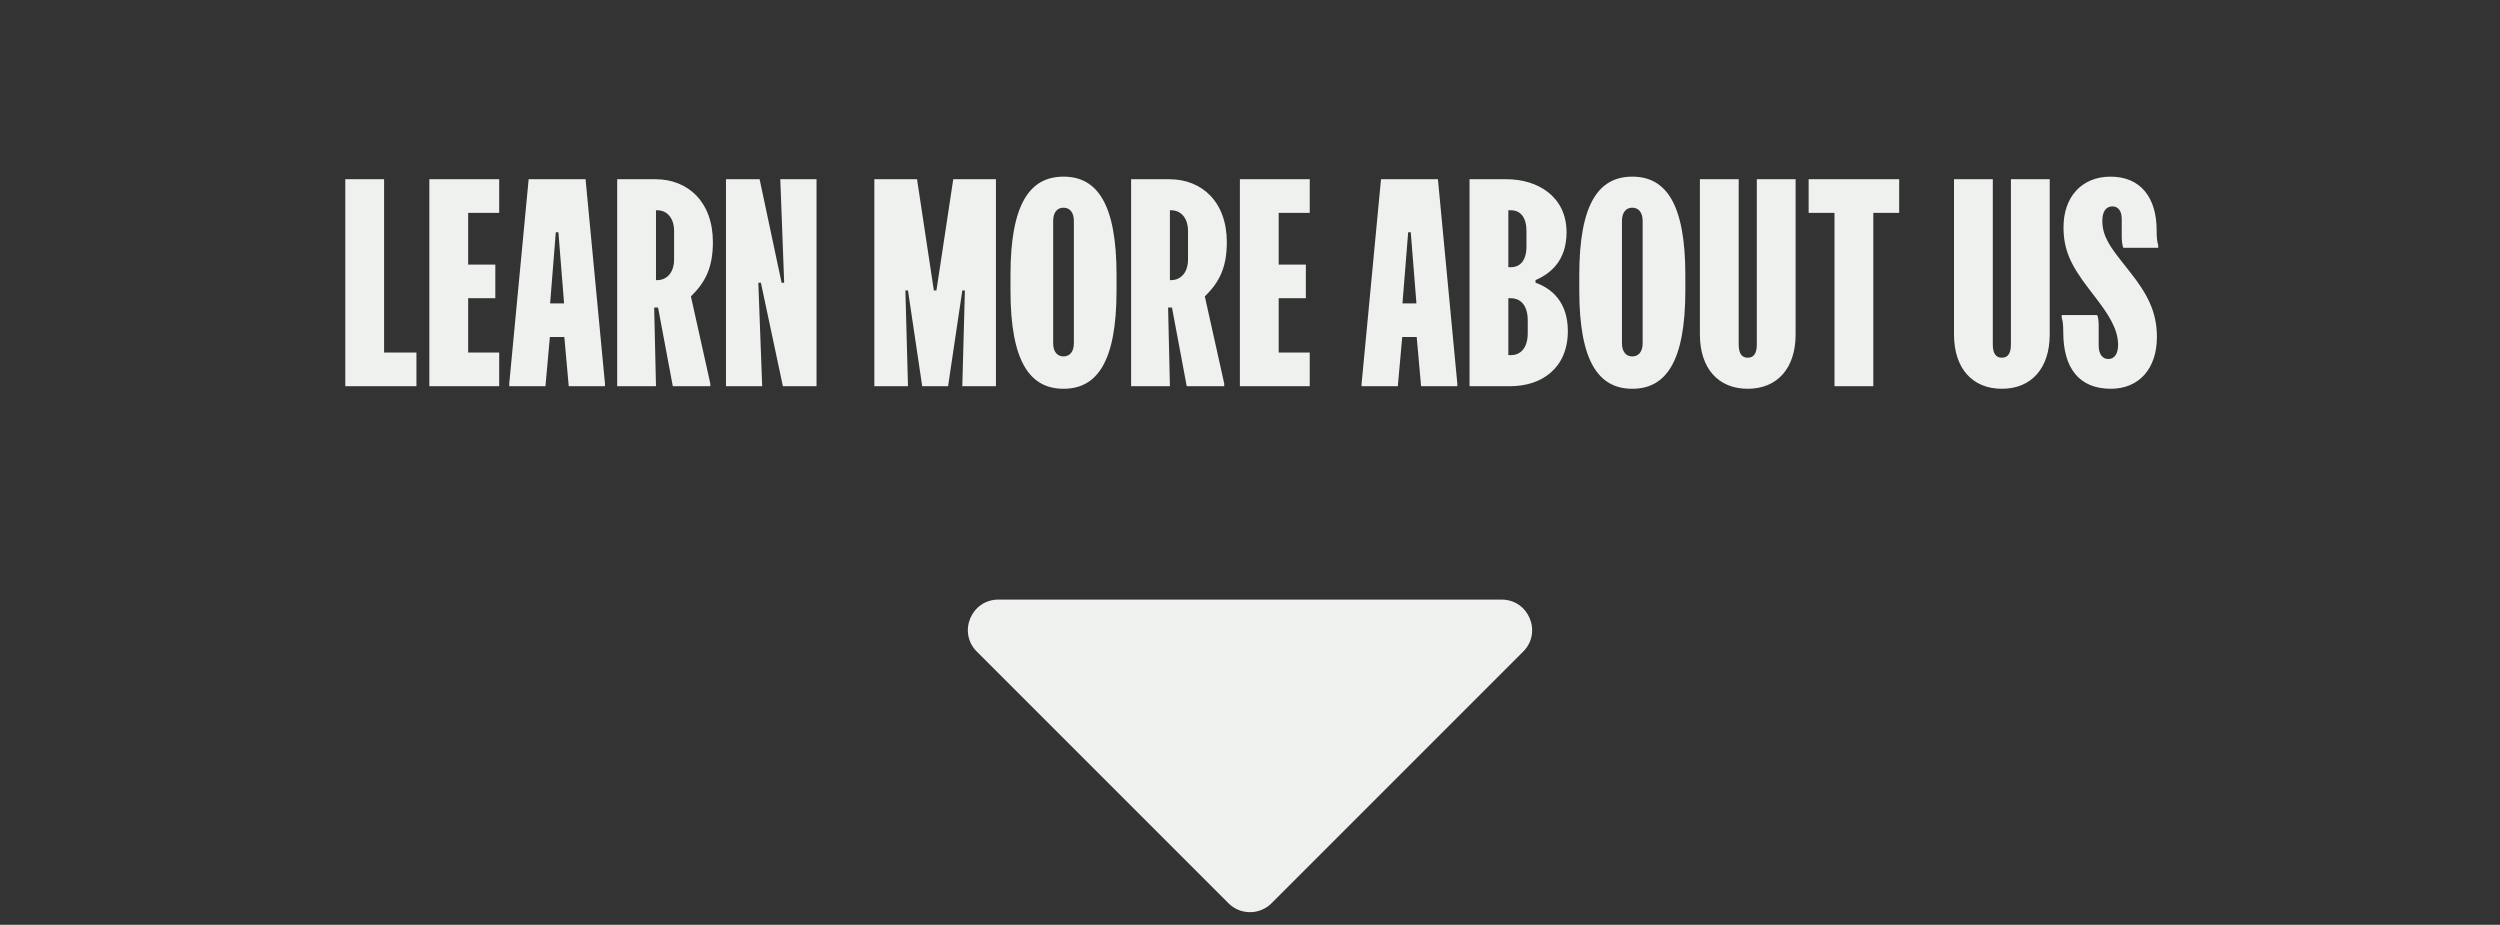<svg width="246" height="91" viewBox="0 0 246 91" fill="none" xmlns="http://www.w3.org/2000/svg">
<rect x="0" y="0" width="246" height="91" fill="#333333" stroke="none"/>
<path d="M147.757 59C150.43 59 151.769 62.231 149.879 64.121L125.121 88.879C123.95 90.05 122.05 90.05 120.879 88.879L96.121 64.121C94.231 62.231 95.57 59 98.243 59L147.757 59Z" fill="#EFF1EF"/>
<path d="M33.977 17.636H37.795V34.691H40.977V38H33.977V17.636ZM42.248 17.636H49.121V20.945H46.066V26.036H48.739V29.346H46.066V34.691H49.121V38H42.248V17.636ZM52.019 17.636H57.619L59.528 37.745V38H55.964L55.531 33.164H54.106L53.673 38H50.11V37.745L52.019 17.636ZM54.131 29.855H55.506L54.946 22.855H54.691L54.131 29.855ZM60.731 17.636H64.498C67.706 17.636 70.149 19.876 70.149 23.822C70.149 26.367 69.386 27.793 67.986 29.167L69.895 37.745V38H66.204L64.753 30.262H64.371L64.549 38H60.731V17.636ZM64.549 20.691V27.564H64.677C65.567 27.564 66.331 26.876 66.331 25.527V22.727C66.331 21.378 65.567 20.691 64.677 20.691H64.549ZM71.436 17.636H74.745L76.908 27.818H77.163L76.781 17.636H80.345V38H77.036L74.872 27.818H74.618L74.999 38H71.436V17.636ZM86.036 17.636H90.236L91.891 28.582H92.145L93.8 17.636H98V38H94.691L94.945 28.582H94.691L93.291 38H90.745L89.345 28.582H89.091L89.345 38H86.036V17.636ZM99.432 28.582V27.055C99.432 20.055 101.341 17.382 104.65 17.382C107.959 17.382 109.868 20.055 109.868 27.055V28.582C109.868 35.582 107.959 38.255 104.65 38.255C101.341 38.255 99.432 35.582 99.432 28.582ZM103.632 21.735V33.775C103.632 34.614 104.039 35.073 104.65 35.073C105.261 35.073 105.668 34.614 105.668 33.775V21.735C105.668 20.895 105.261 20.436 104.65 20.436C104.039 20.436 103.632 20.895 103.632 21.735ZM111.301 17.636H115.068C118.275 17.636 120.719 19.876 120.719 23.822C120.719 26.367 119.955 27.793 118.555 29.167L120.464 37.745V38H116.773L115.322 30.262H114.941L115.119 38H111.301V17.636ZM115.119 20.691V27.564H115.246C116.137 27.564 116.901 26.876 116.901 25.527V22.727C116.901 21.378 116.137 20.691 115.246 20.691H115.119ZM122.005 17.636H128.878V20.945H125.823V26.036H128.496V29.346H125.823V34.691H128.878V38H122.005V17.636ZM135.891 17.636H141.491L143.4 37.745V38H139.836L139.403 33.164H137.978L137.545 38H133.982V37.745L135.891 17.636ZM138.003 29.855H139.378L138.818 22.855H138.563L138.003 29.855ZM144.603 17.636H148.243C151.349 17.636 154.149 19.367 154.149 22.855C154.149 25.654 152.57 26.927 151.094 27.564V27.818C152.672 28.378 154.276 29.702 154.276 32.578C154.276 36.193 151.73 38 148.625 38H144.603V17.636ZM148.421 20.691V26.291H148.676C149.567 26.291 150.203 25.654 150.203 24.255V22.727C150.203 21.327 149.567 20.691 148.676 20.691H148.421ZM148.421 29.346V34.946H148.676C149.567 34.946 150.33 34.309 150.33 32.782V31.509C150.33 29.982 149.567 29.346 148.676 29.346H148.421ZM155.401 28.582V27.055C155.401 20.055 157.31 17.382 160.619 17.382C163.928 17.382 165.837 20.055 165.837 27.055V28.582C165.837 35.582 163.928 38.255 160.619 38.255C157.31 38.255 155.401 35.582 155.401 28.582ZM159.601 21.735V33.775C159.601 34.614 160.008 35.073 160.619 35.073C161.23 35.073 161.637 34.614 161.637 33.775V21.735C161.637 20.895 161.23 20.436 160.619 20.436C160.008 20.436 159.601 20.895 159.601 21.735ZM172.87 17.636H176.688V32.909C176.688 36.218 174.906 38.255 171.979 38.255C169.052 38.255 167.27 36.218 167.27 32.909V17.636H171.088V33.902C171.088 34.742 171.368 35.2 171.979 35.2C172.59 35.2 172.87 34.742 172.87 33.902V17.636ZM177.97 17.636H186.879V20.945H184.334V38H180.515V20.945H177.97V17.636ZM197.874 17.636H201.692V32.909C201.692 36.218 199.911 38.255 196.983 38.255C194.056 38.255 192.274 36.218 192.274 32.909V17.636H196.092V33.902C196.092 34.742 196.372 35.2 196.983 35.2C197.594 35.2 197.874 34.742 197.874 33.902V17.636ZM202.872 31H206.36C206.487 31.255 206.512 31.713 206.512 32.145V34.029C206.512 34.818 206.869 35.327 207.454 35.327C208.065 35.327 208.421 34.818 208.421 33.927C208.421 32.298 207.352 30.796 206.232 29.32L205.494 28.353C203.763 26.087 203.05 24.585 203.05 22.346C203.05 19.418 204.807 17.382 207.683 17.382C210.61 17.382 212.214 19.418 212.214 22.651C212.214 23.262 212.24 23.72 212.367 24.127V24.382H208.93C208.829 24.102 208.778 23.72 208.778 23.236V21.531C208.778 20.716 208.396 20.309 207.861 20.309C207.301 20.309 206.869 20.716 206.869 21.735C206.869 23.236 207.658 24.305 208.778 25.731L209.541 26.698C211.298 28.913 212.24 30.669 212.24 33.164C212.24 36.269 210.483 38.255 207.709 38.255C204.603 38.255 203.025 36.244 203.025 32.68C203.025 32.069 203 31.636 202.872 31.255V31Z" fill="#EFF1EF"/>
</svg>
